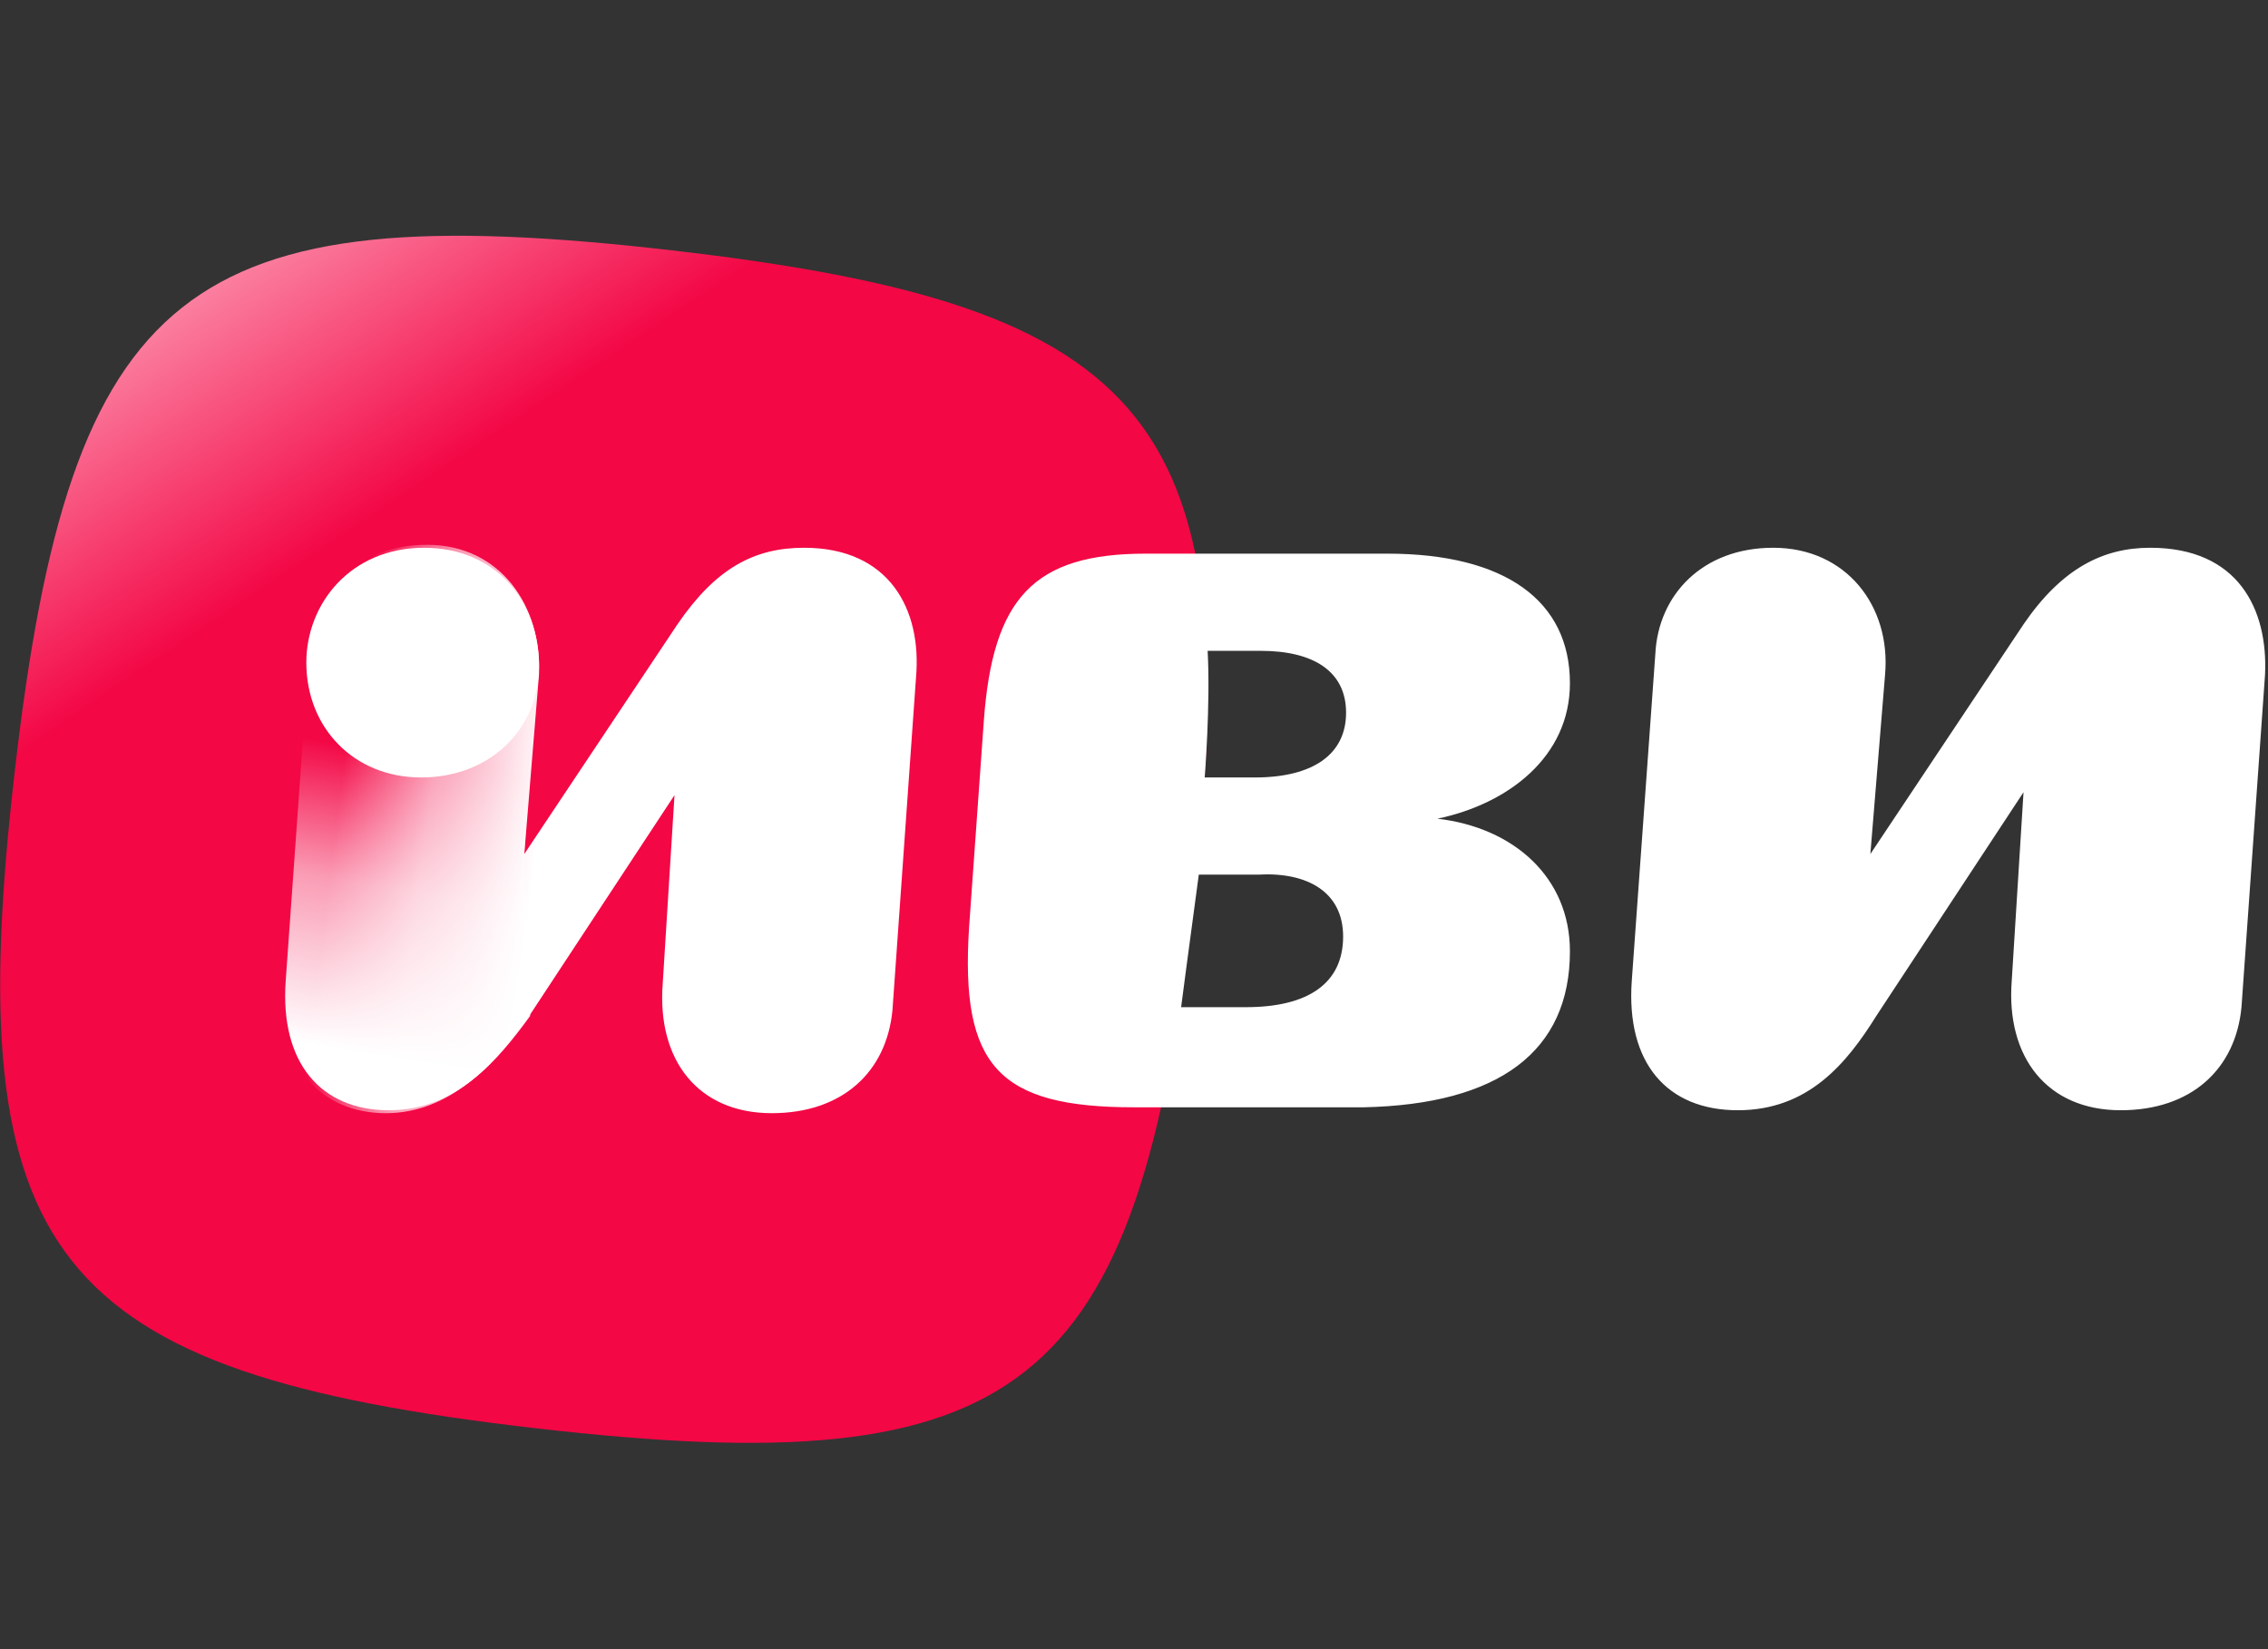 <?xml version="1.0" encoding="UTF-8"?> <svg xmlns="http://www.w3.org/2000/svg" xmlns:xlink="http://www.w3.org/1999/xlink" version="1.1" id="Слой_1" x="0px" y="0px" viewBox="0 0 77 56" style="enable-background:new 0 0 77 56;" xml:space="preserve"><rect x="0" y="0" width="77" height="56" fill="#333333" stroke="none"/> <style type="text/css"> .st0{fill:url(#SVGID_1_);} .st1{fill:#FFFFFF;} .st2{fill:url(#SVGID_00000095301403987882709730000009785866254529781687_);} .st3{fill:url(#SVGID_00000090252719812479031400000013202236646040903325_);} </style> <linearGradient id="SVGID_1_" gradientUnits="userSpaceOnUse" x1="48.913" y1="-15.11" x2="3.969" y2="52.118" gradientTransform="matrix(1 0 0 -1 0 55.89)"> <stop offset="0.798" style="stop-color:#F30745"></stop> <stop offset="0.977" style="stop-color:#FFBCCE"></stop> </linearGradient> <path class="st0" d="M40.5,30.8c-1.9,16.5-5.8,19.6-22.3,17.7S-1.4,42.7,0.5,26.2S6.3,6.6,22.8,8.5C39.3,10.4,42.4,14.3,40.5,30.8"></path> <path class="st1" d="M73,18.6c-1.6,0-3,0.7-4.3,2.6L63.5,29l0.5-6.1c0.2-2.3-1.3-4.3-3.8-4.3c-2.4,0-3.9,1.6-4,3.6l-0.8,11.1 c-0.2,2.8,1.2,4.4,3.6,4.4s3.7-1.6,4.7-3.2l5-7.6l-0.4,6.4c-0.2,2.6,1.2,4.4,3.7,4.4c2.4,0,3.9-1.4,4.1-3.5l0.8-11.3 C77,20.7,76,18.6,73,18.6 M53.3,32.3c0-2.5-1.9-4.2-4.5-4.5c2.4-0.5,4.5-2.1,4.5-4.6c0-2.8-2.2-4.4-6.2-4.4h-8.2 c-3.8,0-5.2,1.5-5.5,5.7l-0.5,7c-0.3,4.7,1,6.1,5.6,6.1h7.8C50.9,37.5,53.3,35.7,53.3,32.3 M45.6,31.8c0,1.6-1.2,2.4-3.3,2.4l-2.2,0 c0,0,0.3-2.3,0.6-4.5h2C44.4,29.6,45.6,30.3,45.6,31.8 M45.7,24.2c0,1.4-1.1,2.2-3.1,2.2h-1.7c0,0,0.2-2.5,0.1-4.3h1.8 C44.6,22.1,45.7,22.8,45.7,24.2"></path> <linearGradient id="SVGID_00000163762218697408287230000003612174754263073417_" gradientUnits="userSpaceOnUse" x1="19.513" y1="27.835" x2="11.525" y2="28.849" gradientTransform="matrix(1 0 0 -1 0 55.89)"> <stop offset="0.15" style="stop-color:#FFFFFF"></stop> <stop offset="0.62" style="stop-color:#FFFFFF;stop-opacity:0.6"></stop> <stop offset="1" style="stop-color:#FFFFFF;stop-opacity:0"></stop> </linearGradient> <path style="fill:url(#SVGID_00000163762218697408287230000003612174754263073417_);" d="M27.3,18.6c-1.7,0-3,0.7-4.3,2.6L17.8,29 l0.5-6.1c0.1-2.3-1.3-4.4-3.8-4.4c-2.4,0-3.8,1.6-4,3.6L9.6,33.4c-0.2,2.8,1.3,4.4,3.5,4.4s3.7-1.7,4.8-3.2l5-7.6l-0.4,6.4 c-0.2,2.6,1.2,4.4,3.7,4.4c2.4,0,3.9-1.4,4.1-3.5l0.8-11.3C31.3,20.7,30.2,18.6,27.3,18.6"></path> <linearGradient id="SVGID_00000145027887115851068510000004167691705717313471_" gradientUnits="userSpaceOnUse" x1="12.475" y1="18.258" x2="14.642" y2="30.077" gradientTransform="matrix(1 0 0 -1 0 55.89)"> <stop offset="0.15" style="stop-color:#FFFFFF"></stop> <stop offset="0.62" style="stop-color:#FFFFFF;stop-opacity:0.6"></stop> <stop offset="1" style="stop-color:#FFFFFF;stop-opacity:0"></stop> </linearGradient> <path style="fill:url(#SVGID_00000145027887115851068510000004167691705717313471_);" d="M18.2,22.9L17.8,29l0.2,5.5 c-1.1,1.5-2.5,3.2-4.8,3.2s-3.7-1.6-3.5-4.4l0.8-11.2c0.1-2,1.6-3.6,4-3.6C17,18.6,18.4,20.7,18.2,22.9"></path> <path class="st1" d="M18.3,22.6c0-2.1-1.4-4-3.9-4c-2.5,0-4,1.9-4,3.9c0,2.2,1.6,3.9,3.9,3.9C16.6,26.4,18.3,24.8,18.3,22.6"></path> </svg> 